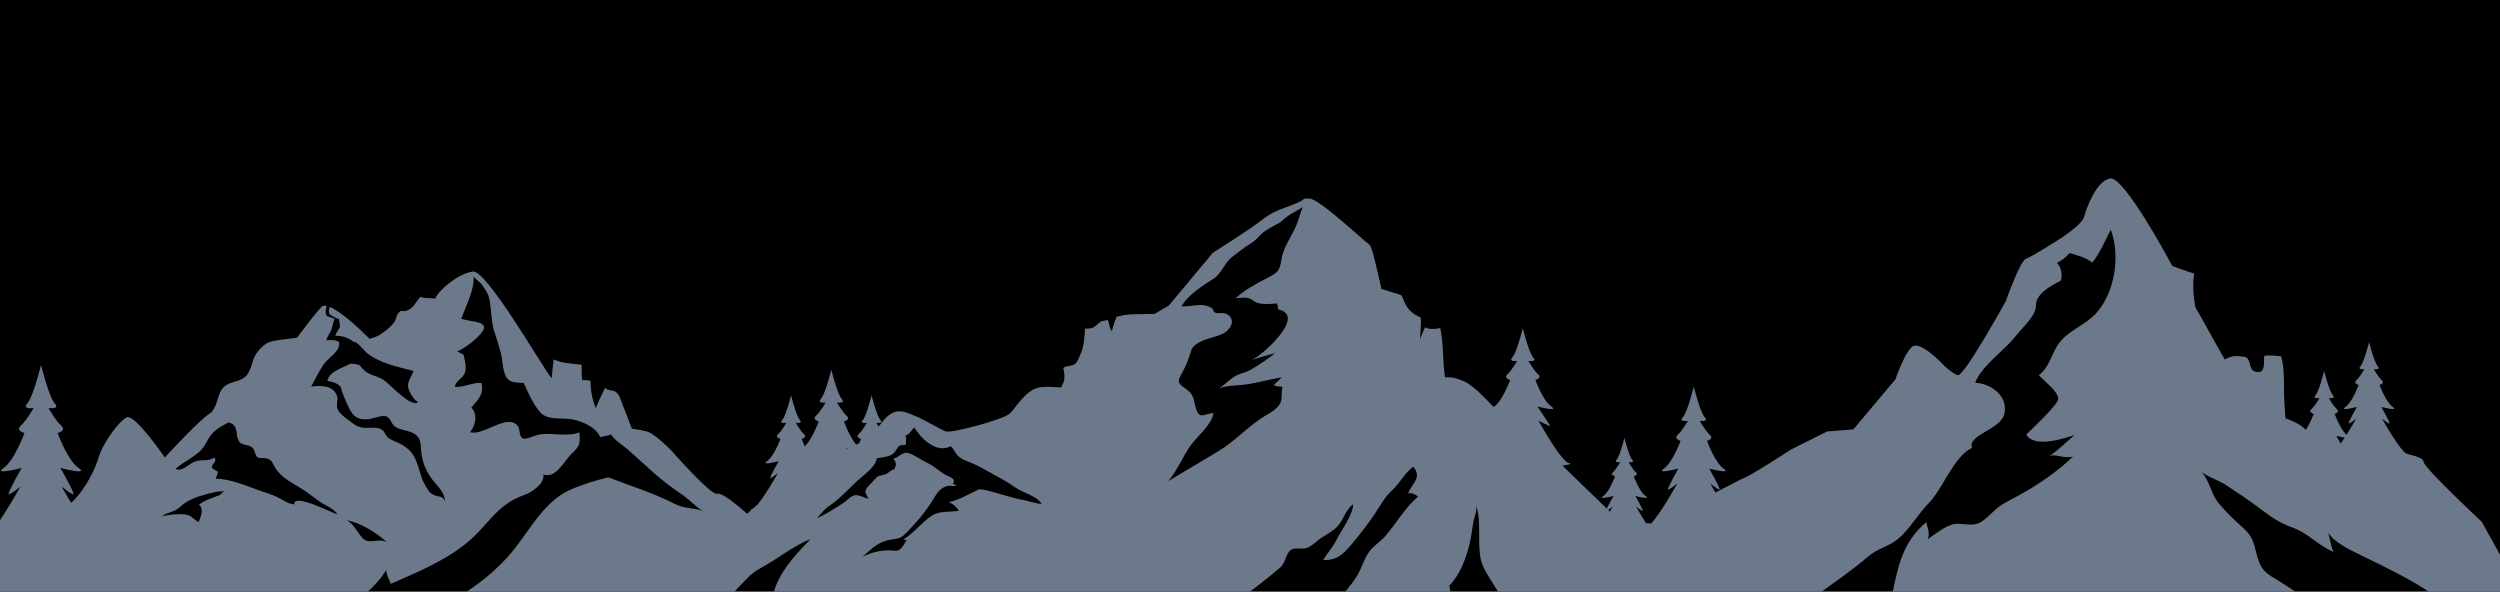 <?xml version="1.0" encoding="utf-8"?>
<!-- Generator: Adobe Illustrator 27.5.0, SVG Export Plug-In . SVG Version: 6.00 Build 0)  -->
<svg version="1.1" xmlns="http://www.w3.org/2000/svg" xmlns:xlink="http://www.w3.org/1999/xlink" x="0px" y="0px"
     viewBox="75 0 600 142" style="enable-background:new 0 0 750 500;" xml:space="preserve">
<g id="BACKGROUND">
	<rect style=";" width="750" height="500"/>
</g>
    <g id="OBJECTS">
	<path style="fill:#6b798b;" d="M167.691,136.809c0.042,1.268,0.711,2.125,1.059,3.325c6.16-2.693,12.721-5.385,18.01-9.62
		c5.476-4.385,7.231-9.328,14.077-11.723c1.624-0.568,4.872-2.599,4.596-4.896c3.049,0.966,4.913-3.21,6.768-5.004
		c1.813-1.753,2.174-2.28,1.841-5.127c-2.86,1.202-6.829-0.075-9.928,0.581c-0.804,0.17-2.911,1.274-3.708,0.843
		c-0.842-0.456-0.593-2.254-1.093-2.912c-2.487-3.276-8.333,2.456-11.479,1.444c1.294-1.674,1.89-4.164,0.292-5.901
		c1.674-1.979,3.102-3.261,2.422-5.921c-2.182-0.149-4.178,1.099-6.362,0.956c0.047-1.377,2.022-2.113,2.442-3.524
		c0.385-1.291-0.095-3.039-0.425-4.306c-0.591-0.144-0.969-0.502-1.518-0.716c1.498-0.362,6.229-3.87,6.467-5.63
		c0.193-1.42-2.525-1.42-5.45-2.13c1.158-3.299,3.112-6.803,2.966-10.114c0.449,0.47,1.163,1.073,1.831,1.636
		c0.986,1.607,1.586,1.933,2,3.956c0.346,1.689,0.484,5.695,1.063,7.328c0.597,1.683,1.14,3.504,1.619,5.299
		c0.46,1.718,0.425,4.867,1.594,6.232c0.917,1.07,2.676,0.91,3.924,1.035c0.963,2.167,2.325,5.196,3.91,6.991
		c1.892,2.143,5.494,1.232,7.952,1.774c2.371,0.523,5.457,1.835,6.483,4.226c0.825-0.152,1.828-0.387,2.643-0.626
		c0.825,1.434,2.74,2.497,3.975,3.593c2.131,1.893,4.233,3.819,6.359,5.706c2.148,1.907,4.568,3.709,6.94,5.31
		c1.675,1.13,3.564,3.361,5.332,3.993c-2.142-1.08-4.914-0.699-7.2-1.882c-5.16-2.671-10.652-4.334-16.09-6.434
		c-2.788,0.613-6.595,1.826-9.19,2.992c-6.966,3.13-10.358,11.236-15.367,16.54c-3.092,3.275-6.568,6.143-10.373,8.468h64.478
		c0.444-0.368,0.869-0.741,1.245-1.125c1.962-2.011,3.263-3.779,5.918-5.201c4.061-2.174,7.64-5.226,11.835-6.878
		c-3.044,3.109-6.355,6.673-8.039,10.5c-0.399,0.908-0.669,1.817-0.951,2.704h113.664c2.755-2.059,5.482-4.179,8.055-6.395
		c1.513-1.303,1.271-4.079,3.212-4.467c1.193-0.239,2.203,0.24,3.444-0.326c0.937-0.427,1.774-1.22,2.571-1.853
		c1.397-1.111,3.188-1.805,4.444-3.147c1.427-1.525,2.046-4.094,3.793-5.359c0.058,2.426-2.908,6.34-4.017,8.593
		c-0.819,1.663-2.263,3.235-3.156,4.759c3.119,0.196,4.693-1.229,6.764-3.683c1.837-2.176,3.914-4.844,5.571-7.298
		c1.334-1.975,2.478-4.204,4.285-5.804c1.708-1.512,3.21-4.505,5.041-5.556c2.083,2.665-0.277,3.884-1.334,6.39
		c0.77-0.261,1.73,0.227,2.459,0.73c-3.23,2.757-5.196,6.43-7.924,9.553c-1.098,1.257-2.604,2.145-3.671,3.51
		c-1.157,1.479-1.677,3.244-2.47,4.873c-0.988,2.03-2.469,3.728-3.897,5.48h25.712c-0.029-0.724-0.105-1.4-0.296-1.94
		c2.666-2.863,3.949-6.381,4.878-10.026c0.467-1.831,0.59-3.753,0.986-5.613c0.256-1.201,0.951-2.673,0.578-3.884
		c1.359,4.236,0.279,8.697,1.097,12.965c0.507,2.647,2.746,5.418,4.052,7.749c0.142,0.254,0.297,0.5,0.447,0.748h76.565
		c4.11-2.999,8.326-5.869,11.899-8.969c2.237-1.941,5.03-2.452,7.242-4.279c2.709-2.237,4.805-5.976,7.308-8.53
		c3.448-3.521,6.113-11.359,10.425-13.283c-1.137-3.18,6.82-4.363,7.738-8.089c1.053-4.276-3.11-7.396-6.981-7.55
		c1.311-3.801,6.97-7.779,9.527-10.98c1.568-1.963,3.776-3.966,4.742-6.075c0.529-1.156,0.083-2.098,0.813-3.322
		c1.094-1.834,3.672-3.219,5.501-4.163c0.347-1.351,0.159-3.045-0.953-4.248c1.169-0.546,2.199-1.357,3.024-2.369
		c1.823,0.57,3.958,1.105,5.461,2.304c1.948-2.413,2.989-5.185,4.438-7.877c2.341,6.34,0.962,15.099-3.515,20.03
		c-2.591,2.853-6.455,4.025-8.785,7.034c-1.956,2.525-2.32,5.855-4.962,7.811c1.039,1.281,4.74,3.962,4.645,5.756
		c-0.072,1.361-6.375,7.221-7.656,8.51c1.771,3.298,8.993,1.028,11.61,0.094c-1.945,1.591-3.81,3.591-5.978,4.984
		c1.907-0.358,3.59,0.818,5.572,0.174c-2.856,2.826-6.399,5.402-9.859,7.54c-2.293,1.417-4.689,2.585-7.018,3.938
		c-1.979,1.15-3.494,3.28-5.316,4.327c-2.172,1.249-4.597-0.04-6.652,0.503c-1.934,0.511-4.36,2.392-6.018,3.563
		c0.624-1.45-0.108-2.613-0.326-4.128c-5.847,4.922-6.863,10.932-8.178,17.294h97.428c-1.869-1.44-3.87-2.678-5.263-3.5
		c-3.025-1.786-3.843-2.632-4.737-6.096c-0.798-3.091-1.003-4.344-3.565-6.59c-1.917-1.682-3.782-3.514-5.505-5.568
		c-1.949-2.323-2.146-5.498-4.196-7.541c-0.273-0.199-0.524-0.406-0.732-0.627c0.271,0.192,0.509,0.405,0.732,0.627
		c1.686,1.23,4.445,2.104,6.2,3.308c2.341,1.606,5.07,3.34,7.341,5.073c2.993,2.284,5.054,3.786,8.613,5.065
		c3.492,1.255,5.952,4.248,9.581,5.745c-0.651-1.415-0.863-3.12-1.282-4.655c1.235,2.224,5.116,4.115,7.392,5.22
		c5.614,2.727,12.036,5.756,17.62,9.539h21.466l-9.637-17.347c0,0-13.974-13.01-13.974-14.455c0-0.714-1.764-1.31-3.55-1.731
		c-0.01-0.04-0.098-0.075-0.309-0.1c-1.497-0.176-6.08-8.455-6.08-8.455s1.5,1.233,1.764,1.145c0.264-0.088-1.953-3.963-1.953-3.963
		s4.419,1.145,2.746,0c-1.673-1.145-3.17-5.284-3.17-5.284s1.409-0.352,0.528-1.145c-0.881-0.793-1.909-2.642-1.909-2.642
		s1.821,0.264,0.941-0.705c-0.881-0.969-2.068-5.813-2.068-5.813s-1.188,4.844-2.068,5.813c-0.881,0.969,0.94,0.705,0.94,0.705
		s-1.029,1.849-1.909,2.642c-0.881,0.793,0.529,1.145,0.529,1.145s-1.497,4.139-3.17,5.284c-1.674,1.145,2.746,0,2.746,0
		s-2.218,3.875-1.953,3.963c0.264,0.088,1.764-1.145,1.764-1.145s-1.045,1.884-2.298,3.873c-1.543-1.399-2.858-5.035-2.858-5.035
		s1.409-0.352,0.528-1.145c-0.881-0.793-1.909-2.642-1.909-2.642s1.821,0.264,0.941-0.704c-0.881-0.969-2.068-5.813-2.068-5.813
		s-1.188,4.844-2.068,5.813c-0.881,0.969,0.941,0.704,0.941,0.704s-1.029,1.85-1.909,2.642c-0.881,0.793,0.529,1.145,0.529,1.145
		s-0.8,2.205-1.883,3.842c-0.256-0.203-0.485-0.399-0.673-0.586c-0.82-0.82-2.725-1.64-4.221-2.196
		c-0.162-2.105-0.326-4.211-0.348-6.314c-0.03-2.902,0.083-5.804-0.69-8.544c-1.319-0.146-2.737-0.329-4.046-0.128
		c-0.196,1.426,0.426,4.224-1.852,3.876c-2.023-0.309-1.188-2.658-2.489-3.501c-0.39-0.253-2.297-0.328-2.762-0.3
		c-0.751,0.045-1.617,0.412-2.407,0.788l-7.041-12.574c-0.498-2.773-0.703-5.542-0.269-8.022c-1.711-0.51-3.479-1.173-5.24-1.816
		l-0.437-0.781c0,0-11.082-20.72-14.456-20.238c-3.373,0.482-5.782,7.228-6.264,9.155c-0.482,1.927-5.782,5.3-5.782,5.3
		s-6.746,4.337-8.191,4.818c-1.446,0.482-4.819,10.119-4.819,10.119s-10.119,18.31-11.564,17.828
		c-1.445-0.482-3.373-2.409-3.373-2.409s-5.782-6.264-7.71-4.337s-3.855,7.71-3.855,7.71l-10.119,12.046l-6.264,0.482l-8.673,4.337
		c0,0-9.637,6.264-11.082,6.746c-0.529,0.176-3.513,1.71-7.081,3.581c-0.75-1.275-1.249-2.176-1.249-2.176s1.895,1.558,2.229,1.446
		c0.334-0.111-2.468-5.007-2.468-5.007s5.583,1.446,3.469,0c-2.114-1.447-4.005-6.676-4.005-6.676s1.78-0.445,0.667-1.447
		c-1.112-1.001-2.412-3.338-2.412-3.338s2.301,0.334,1.188-0.89c-1.113-1.224-2.613-7.343-2.613-7.343s-1.5,6.119-2.613,7.343
		c-1.113,1.224,1.188,0.89,1.188,0.89s-1.3,2.336-2.412,3.338c-1.112,1.001,0.668,1.447,0.668,1.447s-1.892,5.229-4.006,6.676
		c-2.114,1.446,3.469,0,3.469,0s-2.802,4.896-2.468,5.007c0.334,0.111,2.229-1.446,2.229-1.446s-3.816,6.893-6.264,9.606
		l-1.244-0.069c-1.267-1.962-2.397-4.001-2.397-4.001s1.342,1.104,1.579,1.025c0.236-0.079-1.749-3.547-1.749-3.547
		s3.956,1.025,2.458,0c-1.498-1.025-2.838-4.73-2.838-4.73s1.261-0.315,0.473-1.025c-0.788-0.71-1.709-2.365-1.709-2.365
		s1.63,0.236,0.842-0.631c-0.788-0.867-1.851-5.203-1.851-5.203s-1.063,4.336-1.851,5.203c-0.788,0.867,0.842,0.631,0.842,0.631
		s-0.921,1.655-1.709,2.365c-0.788,0.71,0.473,1.025,0.473,1.025s-1.34,3.705-2.838,4.73c-1.498,1.025,2.458,0,2.458,0
		s-1.161,2.029-1.6,3.018l-10.656-10.312c0.208-0.017,0.416-0.029,0.624-0.057c-0.021-0.019-0.042-0.039-0.063-0.057
		c1.175-0.112,1.906-0.364,1.029-0.468c-1.807-0.213-7.336-10.201-7.336-10.201s3.137,1.675,2.773,1.129
		c-1.21-1.814-3.001-4.529-3.001-4.529s5.332,1.381,3.313,0c-2.019-1.382-3.825-6.376-3.825-6.376s1.7-0.425,0.637-1.381
		c-1.063-0.956-2.304-3.188-2.304-3.188s2.197,0.319,1.135-0.85c-1.063-1.169-2.496-7.013-2.496-7.013s-1.433,5.845-2.495,7.013
		c-1.063,1.169,1.135,0.85,1.135,0.85s-1.241,2.231-2.304,3.188c-1.063,0.956,0.638,1.381,0.638,1.381s-1.807,4.994-3.825,6.376
		c-0.043,0.029-0.072,0.055-0.11,0.084l-0.438-0.371c0,0-4.337-4.819-6.746-5.782c-2.064-0.826-2.366-0.944-4.529-0.96
		c-0.022-0.168-0.047-0.336-0.069-0.504c-0.497-3.71-0.257-7.674-1.063-11.291c-0.951,0.227-2.832,0.381-3.625-0.211
		c-0.469,0.832-0.947,2.273-1.204,2.834c-0.002-1.693,0.297-3.523,0.136-5.15c-2.09-0.993-3.082-1.795-4.044-4.026
		c-0.612-1.418-0.205-1.261-1.9-1.778c-1.163-0.354-2.317-0.72-3.476-1.069c-1.238-5.528-2.291-10.223-2.873-10.611
		c-1.445-0.964-12.046-11.083-14.455-11.083c-2.409,0,0,0-3.855,1.445c-3.855,1.446-5.3,1.927-7.71,3.855
		c-2.409,1.927-11.564,7.71-11.564,7.71L355.485,73.37c0,0-1.535,0.837-3.399,1.97c-1.031,0.024-2.062,0.049-3.093,0.047
		c-1.479-0.002-2.972,0.012-4.434,0.275c-0.487,0.087-1.073,0.338-1.513,0.262c-0.54,1.089-0.829,2.401-1.215,3.553
		c-0.535-0.639-0.655-1.852-0.894-2.679c-1.154,0.258-1.534,0.088-2.433,0.941c-1.058,1.004-1.64,1.169-3.104,1.134
		c-0.154,2.241-0.188,4.326-1.21,6.42c-0.3,0.615-0.55,1.495-1.096,1.974c-0.817,0.717-2.121,0.435-2.906,1.016
		c0.247,1.179,0.487,2.467-0.003,3.626c-0.143,0.338-0.32,0.7-0.519,1.071c-1.752-0.08-3.486-0.258-5.02-0.039
		c-3.373,0.482-5.782,4.818-7.228,6.264c-1.446,1.446-13.974,4.819-15.419,4.337c-1.445-0.482-8.192-4.819-11.083-4.819
		c-2.25,0-3.625,1.753-5.033,3.666c-0.323-0.504-0.548-0.904-0.548-0.904s1.849,0.268,0.955-0.715c-0.894-0.984-2.1-5.902-2.1-5.902
		s-1.206,4.919-2.1,5.902c-0.894,0.984,0.955,0.715,0.955,0.715s-1.045,1.878-1.939,2.683c-0.894,0.805,0.537,1.163,0.537,1.163
		s-0.149,0.412-0.406,1.013c-0.238,0.125-0.475,0.25-0.727,0.376c-1.644-1.923-2.963-5.564-2.963-5.564s1.7-0.425,0.637-1.382
		c-1.063-0.956-2.304-3.188-2.304-3.188s2.198,0.319,1.135-0.85c-1.063-1.169-2.496-7.013-2.496-7.013s-1.433,5.844-2.495,7.013
		c-1.063,1.169,1.135,0.85,1.135,0.85s-1.241,2.231-2.304,3.188c-1.063,0.956,0.638,1.382,0.638,1.382s-1.527,4.213-3.342,5.968
		c-0.466-0.995-0.754-1.793-0.754-1.793s1.431-0.358,0.536-1.163c-0.894-0.805-1.939-2.683-1.939-2.683s1.849,0.268,0.955-0.715
		c-0.894-0.984-2.1-5.902-2.1-5.902s-1.206,4.919-2.1,5.902c-0.894,0.984,0.955,0.715,0.955,0.715s-1.045,1.878-1.939,2.683
		c-0.895,0.805,0.537,1.163,0.537,1.163s-1.521,4.203-3.22,5.366c-1.699,1.163,2.788,0,2.788,0s-2.252,3.935-1.984,4.024
		c0.268,0.089,1.792-1.162,1.792-1.162s-2.918,5.266-4.887,7.547c-0.411,0.358-0.781,0.682-1.108,0.968
		c-0.06,0.026-0.126,0.064-0.179,0.07c-0.408,0.048-0.403,0.134-0.15,0.218c-0.661,0.581-1.062,0.937-1.062,0.937
		s-5.782-5.3-7.227-4.818c-1.446,0.482-11.083-10.509-11.083-10.509s-3.855-3.947-5.782-4.429c-0.982-0.245-2.214-0.49-3.568-0.672
		c-0.705-1.912-1.412-3.795-2.161-5.59c-0.508-1.218-0.712-2.481-1.632-3.178c-0.771-0.585-1.896-0.23-2.626-1.042
		c-0.753,1.562-1.565,3.238-2.226,4.849c-0.781-1.712-1.326-4.51-1.254-6.538c-0.681-0.086-1.319-0.219-1.943-0.112
		c-0.312-1.132-0.112-2.503-0.182-3.713c-2.249-0.321-4.644-0.322-6.725-1.285c-0.178,1.544-0.365,3.022-0.475,4.565
		c-2.74-3.54-15.645-26.131-18.958-25.658c-3.289,0.47-7.943,4.144-9.066,6.56c-0.936-0.385-2.116,0.067-3.476-0.498
		c-1.35,1.501-1.556,2.714-3.342,3.326c-1.234,0.423-0.948-0.46-1.96,0.585c-0.496,0.513-0.465,1.338-0.851,1.949
		c-0.903,1.432-2.542,2.627-3.964,3.459c-0.441,0.258-1.221,0.501-2.06,0.776c-2.778-2.75-6.947-6.587-9.57-7.664
		c-0.209,0.609-0.315,1.18-0.133,1.565c0.22,0.465,1.835,1.224,2.352,1.388c-0.024,0.495,0.297,1.333,0.225,1.704
		c-0.16,0.823-1.023,1.385-1.081,2.253c1.702,0.043,3.088,0.454,4.299,1.46c0.076,0.005,0.152,0.01,0.231,0.027
		c0.905,0.2,2.182,1.899,2.825,2.476c2.817,2.526,7.719,3.572,11.376,4.484c-0.56,1.665-1.838,2.75-1.116,4.572
		c0.365,0.92,1.31,2.525,2.21,2.913c-1.628,1.516-6.962-4.52-8.356-5.374c-1.8-1.103-3.236-0.932-4.705-2.365
		c-1.092-1.065-0.518-1.175-2.24-1.418c-0.262-0.037-0.588-0.063-0.937-0.076c-2.04,1.134-4.989,1.76-5.557,4.142
		c0.716,0.188,1.69,0.311,2.36,0.73c1.201,0.752,0.797,0.972,1.405,2.47c0.519,1.277,1.316,3.392,2.225,4.598
		c0.883,1.172,2.052,1.483,3.46,1.434c1.28-0.045,3.514-1.035,4.572-0.764c1.113,0.285,1.322,1.775,2.13,2.423
		c1.331,1.068,3.51,0.875,4.929,1.926c1.612,1.194,1.257,2.74,1.513,4.653c0.296,2.213,1.061,3.984,2.304,5.799
		c1.1,1.608,3.454,3.433,3.266,5.614c-0.403-1.385-1.582-0.989-2.615-1.517c-1.062-0.542-1.109-0.807-1.795-1.872
		c-1.225-1.903-1.432-3.619-2.201-5.723c-0.798-2.181-1.686-3.308-3.756-4.514c-1.015-0.591-2.36-0.939-3.271-1.682
		c-0.588-0.48-0.746-1.297-1.089-1.604c-0.868-0.78-2.067-0.781-3.469-0.721c-1.666,0.071-2.471-0.052-3.865-1.085
		c-1.175-0.87-3.093-2.151-3.61-3.292c-0.48-1.058,0.231-2.311-0.197-3.368c-1.034-2.552-3.893-2.405-6.168-2.14
		c0.902-1.727,1.912-3.648,2.935-5.241c1.096-1.706,4.123-3.096,3.762-5.448c-1.086-0.609-1.842-0.516-3.04-0.423
		c0.149-0.84,0.764-1.509,1.106-2.344c0.373-0.909,0.438-1.869,0.849-2.743c-0.453-0.463-1.728-0.48-1.96-0.869
		c-0.28-0.469-0.208-1.31,0.048-2.286c-0.522-0.102-0.952-0.045-1.238,0.241c-0.955,0.955-3.349,4.03-5.89,7.394
		c-2.084,0.314-4.235,0.408-6.195,0.934c-1.491,0.4-2.636,1.545-3.613,2.97c-1.026,1.498-1.09,4.217-2.654,5.524
		c-1.703,1.424-4.338,0.976-5.639,3.081c-0.85,1.377-0.957,3.109-1.87,4.601c-0.157,0.257-0.331,0.511-0.507,0.765
		c-0.618,0.419-1.157,0.814-1.581,1.17c-3.373,2.829-9.637,9.699-9.637,9.699s-7.228-10.601-9.155-9.637
		c-1.927,0.964-5.782,6.264-6.746,9.637c-0.718,2.515-3.044,7.588-6.579,10.895c-1.323-2.202-2.274-3.917-2.274-3.917
		s2.38,1.956,2.799,1.816c0.419-0.14-3.099-6.286-3.099-6.286s7.01,1.816,4.356,0c-2.654-1.816-5.029-8.382-5.029-8.382
		s2.235-0.559,0.838-1.816c-1.397-1.257-3.029-4.191-3.029-4.191s2.889,0.419,1.492-1.118c-1.397-1.537-3.281-9.22-3.281-9.22
		s-1.884,7.683-3.281,9.22c-1.397,1.537,1.492,1.118,1.492,1.118s-1.632,2.934-3.029,4.191c-1.397,1.257,0.838,1.816,0.838,1.816
		s-2.375,6.566-5.029,8.382c-2.654,1.816,4.356,0,4.356,0s-3.518,6.147-3.099,6.286c0.419,0.14,2.799-1.816,2.799-1.816
		s-7.269,13.132-9.643,13.411c-1.354,0.159,0.946,2.167,3.266,2.927c-3.885,5.029-3.776,9.45-3.776,9.45h92.91
		C164.714,140.762,166.48,138.827,167.691,136.809z M635.973,107.526c-0.036-0.064-0.057-0.102-0.057-0.102s0.033,0.027,0.083,0.067
		C635.991,107.503,635.982,107.516,635.973,107.526z M637.727,105.036c-0.321,0.495-0.646,0.979-0.969,1.435
		c-0.508-0.95-1.03-1.864-1.03-1.864S636.832,104.893,637.727,105.036z M462.063,121.566c0,0-0.27,0.487-0.691,1.211l-0.409-0.396
		C461.435,122.08,462.063,121.566,462.063,121.566z M360.899,106.723c1.725-2.294,4.758-4.643,5.373-7.543
		c-1.72-0.132-3.152,1.478-3.975-0.443c-0.95-2.218-0.306-3.619-2.397-5.174c-2.35-1.747-2.508-1.702-1.116-4.211
		c0.841-1.516,1.405-3.012,1.916-4.617c0.246-0.774,0.174-0.935,0.746-1.548c1.796-1.926,5.104-2.054,7.253-3.206
		c0.895-0.479,1.909-1.633,1.944-2.672c0.037-1.087-0.673-1.738-1.555-2.063c-0.779-0.287-1.757,0.123-2.481-0.234
		c-0.549-0.27-0.415-0.834-0.708-1.021c-2.49-1.585-4.877-0.25-7.378-0.5c1.887-2.911,4.977-4.861,7.747-6.597
		c1.872-1.172,2.619-3.849,4.507-5.278c1.501-1.136,2.883-2.273,4.494-3.238c1.058-0.634,1.527-1.33,2.434-2.185
		c1.371-1.293,3.086-1.939,4.659-2.9c2.112-2.046,3.942-2.655,5.319-3.616c-0.642,1.391-0.947,2.924-1.568,4.405
		c-1.198,2.857-3.093,5.131-3.572,8.258c-0.41,2.677-0.862,3.05-3.458,4.407c-2.666,1.393-5.297,2.769-7.523,4.826
		c1.06-0.09,2.177-0.27,3.208,0.02c0.725,0.204,1.219,0.835,1.806,1.044c1.407,0.501,3.493,0.32,4.937,0.178
		c0.065,0.497,0.225,0.937,0.277,1.443c6.965,1.5-3.978,11.118-6.371,12.173c1.835-0.638,3.714-1.169,5.589-1.676
		c-1.702,1.426-3.897,2.844-5.858,4.001c-1.027,0.606-1.995,0.726-3.024,1.166c-1.729,0.74-2.991,2.363-4.613,3.302
		c1.784-0.733,4.227-0.657,6.151-0.904c3.013-0.387,6.04-1.289,9.006-1.78c-0.635,0.627-1.413,1.255-1.98,1.906
		c0.574,0.3,1.429,0.387,2.133,0.345c-0.351,1.194-0.043,2.452-0.418,3.619c-0.619,1.924-3.464,3.088-5.068,4.216
		c-3.443,2.422-6.36,5.516-9.941,7.676c-3.986,2.404-8.027,4.791-12.001,7.158C357.615,112.935,358.86,109.433,360.899,106.723z
		 M278.546,107.651c-0.067,0.031-0.133,0.062-0.201,0.092c-0.172-0.131-0.285-0.212-0.285-0.212S278.251,107.581,278.546,107.651z
		 M273.998,121.438c2.565-1.75,4.516-3.926,6.775-6.049c1.605-1.509,4.292-3.198,4.687-5.41c1.171-0.162,3.153-0.383,3.967-1.151
		c1.151-1.087,0.778-2.239,2.935-2.032c0.146-1.452,0.222-1.823-0.131-2.219c1.044-0.255,1.438-1.312,2.196-1.979
		c1.644,2.685,5.284,6.307,8.76,4.501c0.816,0.772,1.093,1.788,1.976,2.527c0.626,0.524,1.411,0.873,2.175,1.159
		c1.918,0.718,3.292,1.507,5.039,2.481c2.074,1.156,4.269,2.258,6.186,3.649c2.112,1.532,4.888,1.84,6.459,4.006
		c-1.327-0.009-2.898-0.625-4.232-0.871c-3.101-0.572-5.986-1.631-9.025-2.386c-0.638-0.159-1.238-0.199-1.819-0.227
		c-2.372,1.135-4.739,2.51-7.189,3.093c0.97,0.438,1.776,1.099,2.386,2.041c-2.332,0.426-4.695-0.081-6.682,1.303
		c-2.378,1.657-4.274,4.18-6.691,5.616c0.323,0.009,0.52,0.155,0.839,0.173c-0.5,0.618-1.01,1.795-1.669,2.204
		c-0.837,0.52-1.501,0.232-2.529,0.216c-2.202-0.035-4.512,0.559-6.456,1.594c1.924-1.664,3.031-2.987,5.407-3.82
		c1.111-0.39,2.754-0.434,3.641-0.805c1.154-0.482,2.693-2.5,3.559-3.38c1.419-1.442,2.666-3.223,3.816-4.88
		c1.166-1.679,1.634-3.308,3.685-4.067c0.856-0.317,1.695,0.06,2.421-0.136c0.041-0.011,0.081-0.035,0.122-0.05
		c-0.317-0.117-0.633-0.285-0.935-0.446c0.89-1.199-0.678-1.556-1.535-2.01c-1.657-0.878-2.798-2.162-4.506-2.957
		c-1.298-0.604-2.499-1.469-3.76-2.073c-2.224-1.066-2.512,0.415-4.471,1.072c0.795,0.9,0.739,1.523,0.229,2.515
		c-0.811,0.09-1.401,0.977-2.225,1.226c-1.229,0.371-1.6,0.133-2.477,1.196c-0.511,0.619-1.608,1.598-1.981,2.202
		c-0.618,1.002-0.005,1.303,0.514,2.453c-0.82-0.17-2.129-0.887-2.987-0.883c-1.218,0.005-2.068,1.232-3.078,1.884
		c-2.109,1.363-4.092,2.623-6.344,3.703C272.083,123.278,272.697,122.325,273.998,121.438z M127.822,118.8
		c-1.703,0.611-3.604,1.204-5.072,2.333c1.294,1.063,0.412,2.83-0.062,4.161c-1.201-0.554-1.707-1.666-3.24-1.835
		c-1.59-0.176-4.038,0.033-5.59,0.474c0.871-0.756,2.251-0.963,3.299-1.524c0.907-0.486,1.466-1.188,2.333-1.766
		c1.657-1.104,4.61-2.011,6.547-2.407c1.227-0.356,2.013-0.291,2.807-0.309C128.421,118.149,127.993,118.514,127.822,118.8z
		 M145.63,121.06c-1.66-0.158-2.738-1.124-4.165-1.805c-1.285-0.613-2.874-1.065-4.277-1.565c-3.283-1.17-6.871-2.723-10.43-2.833
		c0.266-0.546,0.415-1.096,0.583-1.617c-0.518-0.311-1.031-0.626-1.531-0.94c0.019-1.015,1.374-1.472,0.661-2.493
		c-1.758,1.135-3.252,0.253-5.028,1.117c-1.343,0.653-2.699,2.285-4.353,1.64c1.882-1.736,4.523-2.774,6.272-4.654
		c1.03-1.107,1.441-2.581,2.461-3.739c1.215-1.379,2.43-1.884,3.967-2.78c2.774,0.522,1.477,3.248,2.695,4.694
		c0.713,0.847,2.241,0.567,3.141,1.399c0.537,0.497,0.619,1.864,1.144,2.225c0.635,0.436,1.338,0.067,2.111,0.293
		c1.39,0.405,1.292,0.727,2.04,2.041c1.598,2.805,4.679,4.025,7.251,5.76c1.35,0.91,2.617,1.989,4.008,2.876
		c1.261,0.805,3.022,1.461,3.809,2.792C154.51,123.019,145.349,118.23,145.63,121.06z M158.098,124.858
		c3.412,0.515,7.245,3.035,9.764,5.246c-2.021-1.109-4.263,0.77-5.926-1.03C161.18,128.255,159.491,125.216,158.098,124.858z"/>
	</g>
</svg>

